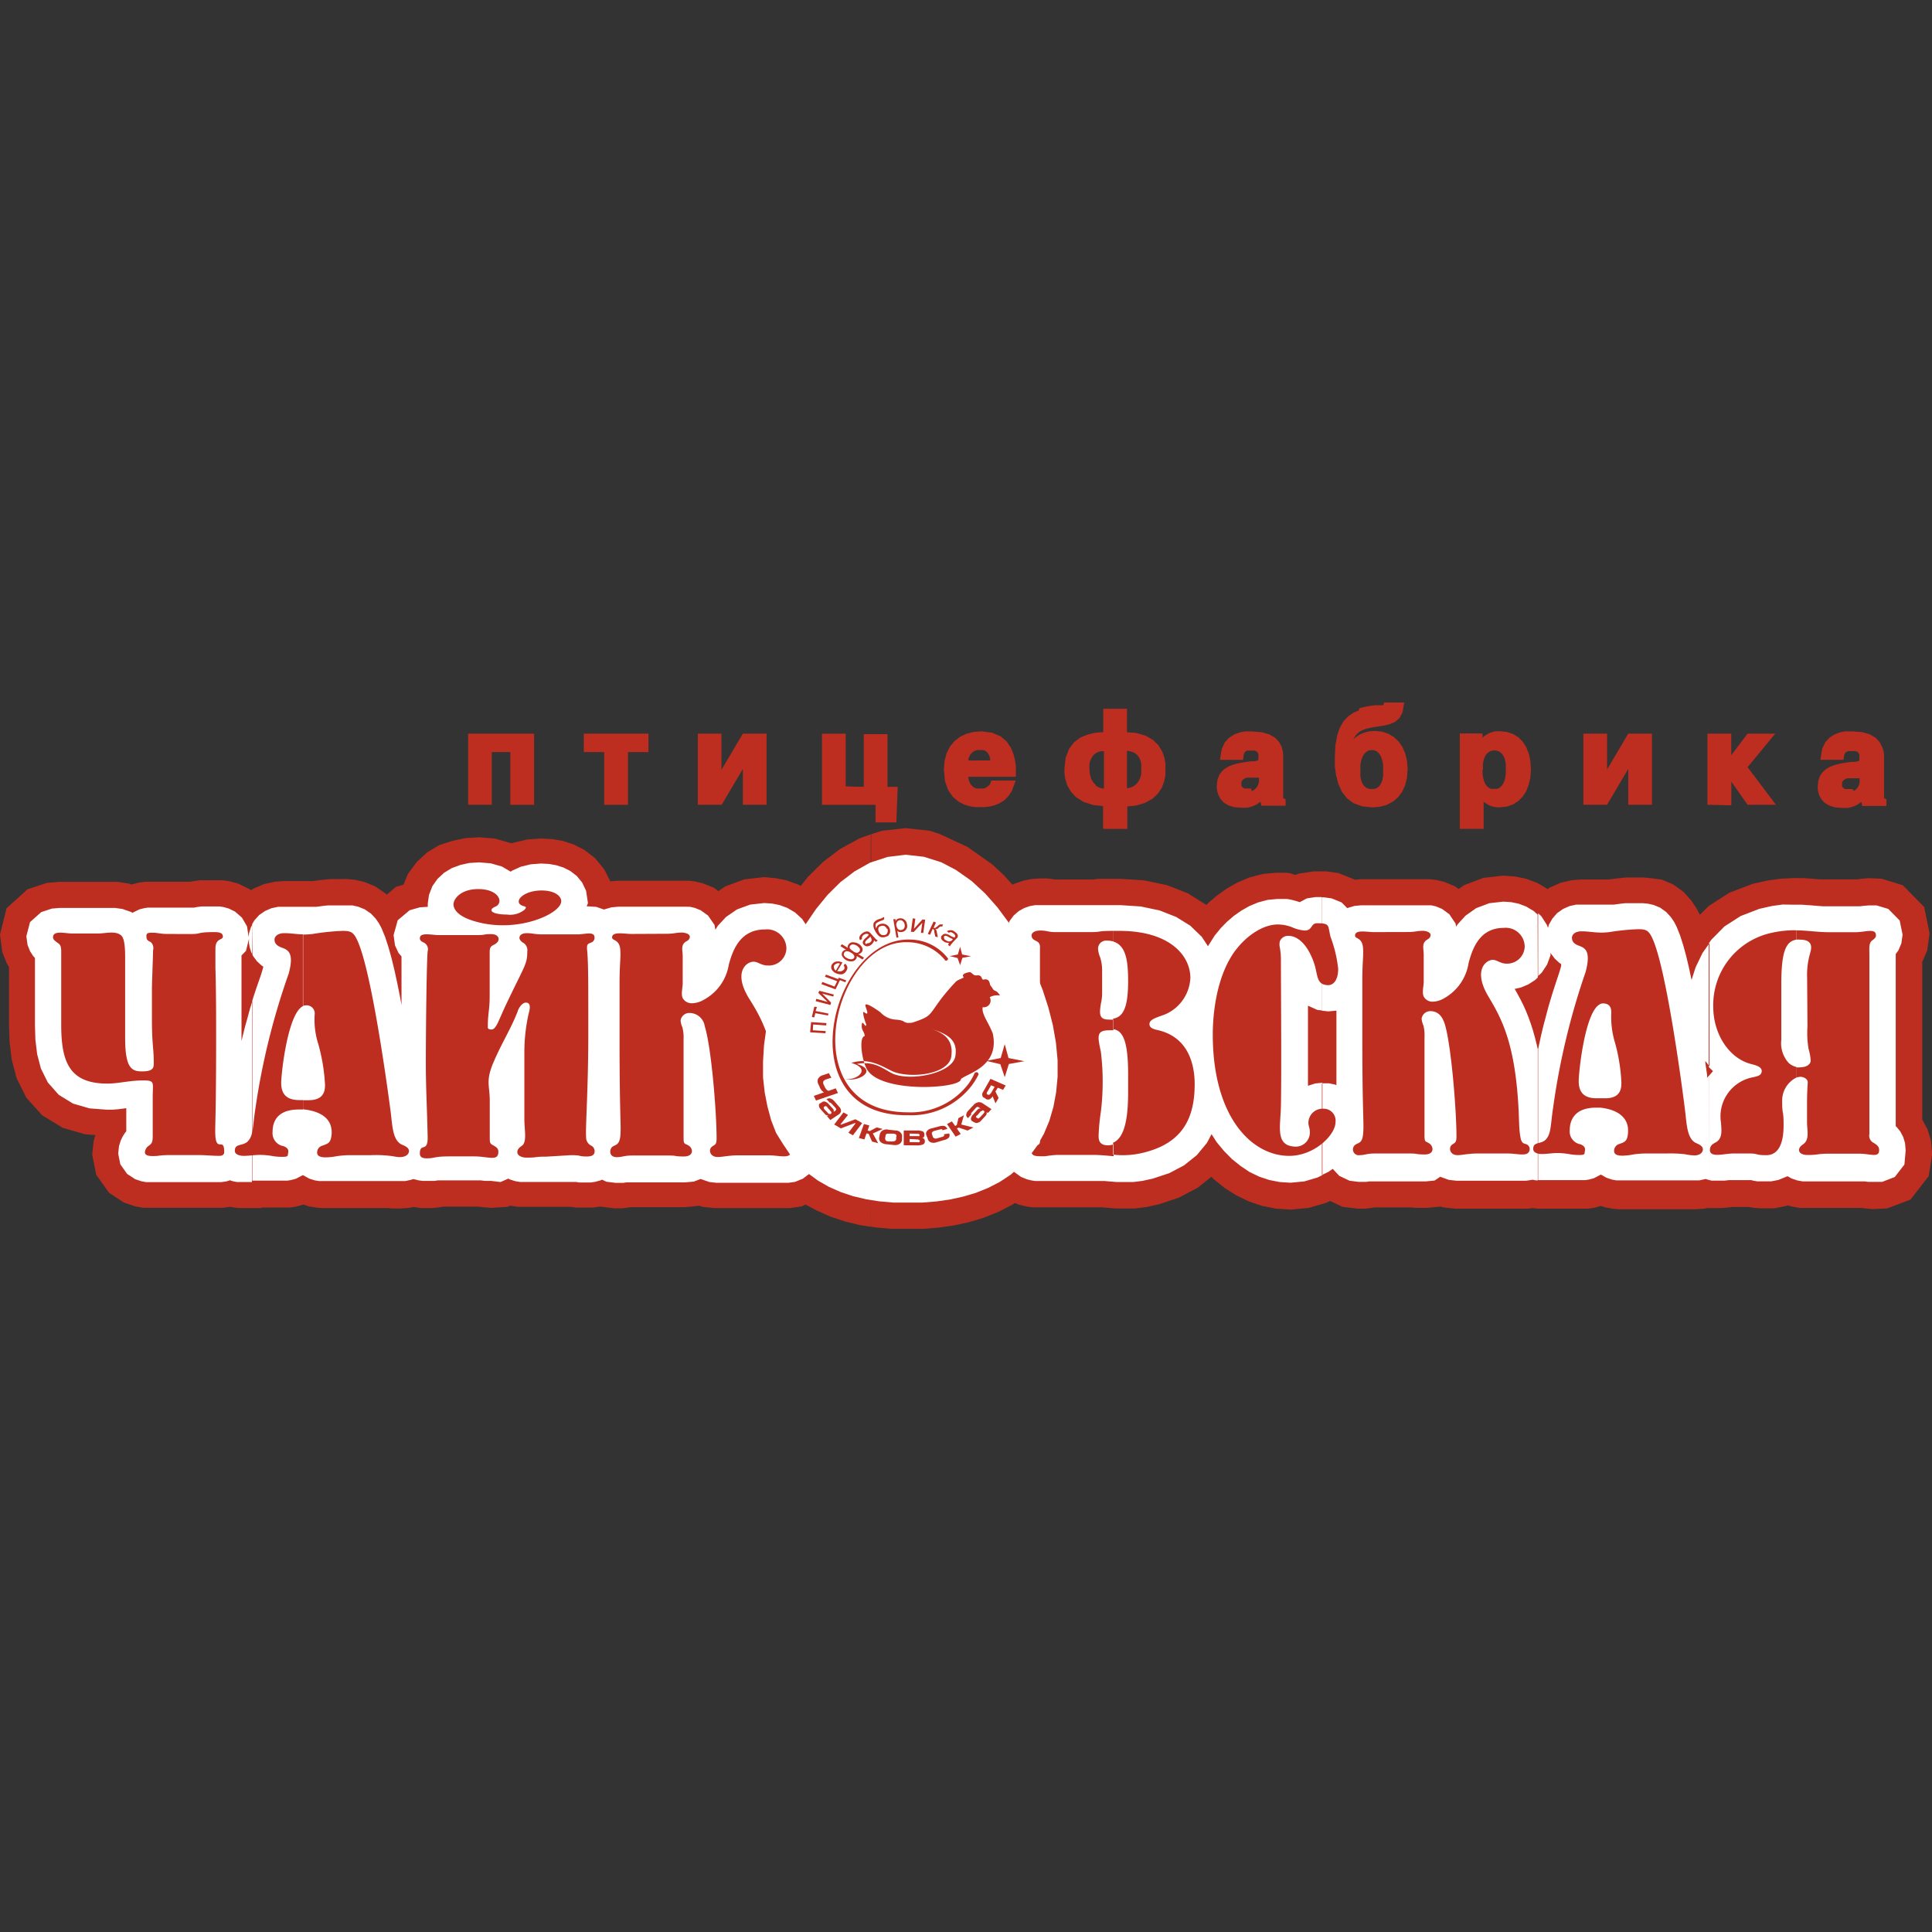 <?xml version="1.0" encoding="UTF-8"?> <svg xmlns="http://www.w3.org/2000/svg" id="Слой_1" data-name="Слой 1" viewBox="0 0 220 220"><rect x="0" y="0" width="220" height="220" fill="#333333" stroke="none"/> <defs> <style>.cls-1{fill:#bd2e21;}.cls-1,.cls-2{fill-rule:evenodd;}.cls-2{fill:#fff;}</style> </defs> <title>Птицефабрика Чайковская</title> <path class="cls-1" d="M117.85,104.28l2.55,4.36,1.43,4.21.35,1.1.56,2.23.39,2.23.21,2.24v2.18l-.19,2.05-.36,1.94-.55,1.86-.74,1.77-.93,1.66-1.12,1.52L118.19,135l-1.41,1.18-1.51,1-1.59.82-1.65.66-1.69.51-1.71.37-1.75.25-1.77.14-1.8,0-1.81,0-1.78-.16-.55-.09V130l.85.23-.61-1.11,1.12-.51-.17,0-.49-.13,0,0-.67-.19V95l1.22-.4,2.72-.3,2.71.3,1.1.35,3.22,1.49,2.83,2,1.31,1.21,1.57,1.77,1.41,1.9ZM99.16,139.7l-1.2-.19-1.71-.41-1.66-.55L93,137.84,91.43,137,90,135.9l-1.32-1.22L87.5,133.3l-1-1.5-.83-1.62L85,128.49l-.5-1.77-.35-1.83L83.93,123l-.05-2.1.14-2.18.31-2.19.46-2.21.61-2.2.74-2.19.88-2.15,1-2.1,1.17-2,1.32-1.94L92,99.85l1.7-1.68,1.94-1.48,2.21-1.21L99.16,95v33.16l-.77-.22-.58,1.6.09,0,1.09.29.18,0Z"></path> <path class="cls-1" d="M29.82,137.5h.07l.15,0,.3,0,.31,0,.27,0,.28,0,.3,0h1.06l.5,0,.67-.11.82-.22.62.2.84.14.62.05h.86l.35,0,.37,0,.32,0,.26,0,.24,0,.19,0h4.25l.17,0h.08l.19,0,.27,0,.39.05.44,0,.57,0,1-.06.45-.1.13,0,.8.11.62,0,.72,0,.66-.07.5-.09.17,0h3.51l.3,0,.57.07,1,.07,1.79-.12.29-.13h0l.85.13.6,0h1l.54,0,.5,0,.26,0H65l.57.09.62,0h.64l.64,0,.83-.11h.06l1.56.19.9,0,.58-.06.43-.07.14,0h4.07l.2,0,.49,0,.51,0h.8l1.52-.15.11,0,.34.12,1.37.14H82l.38,0,.3,0,.21,0,.2,0,.13,0H87.7l.3,0,.43,0,.61,0,.87,0,1.32-.19,1.58-.65,1.44-1.1,1.06-1.46.6-1.55.19-1.6-.19-1.59-.61-1.57-.53-.71V127l0-.73,0-.88-.08-1.06-.13-1.3-.16-1.23-.18-1.16-.2-1.1-.23-1-.25-1-.27-.93-.3-.88-.31-.81-.26-.62.11-.07,1.19-1.1,1-1.47.66-1.76.21-1.84-.2-1.9-.66-1.84-1.07-1.57-1.31-1.2-1.38-.8-1.33-.49L88.31,100,87,99.88l-2.23.25-2.19.81-.77.53-.54-.39-1.25-.5-.91-.21-.65-.08-.46,0h-.84l-.26,0-.23,0-.17,0-.16,0-.14,0H71.9l-.27,0-.51,0-.81,0-.81.07L68.81,99l-1.06-1.29-1.21-.93-1.22-.62-1.22-.4-1.22-.21-1.28-.07-1.6.12-1.6.38-.13.06h0l-1.87-.54-1.84-.16-1.56.1-1.48.31L50,96.24l-1.36.82-1.19,1.1-1,1.36-.5,1.22-.86.25-1.05.89-.09-.1-1.21-.84-1.27-.52-1.1-.24-.84-.08H39l-.69,0-.64,0-.59.05-.55.06-.48.06-.41.06-.33,0-.39,0h-.55l-.24,0-.32,0-.38,0-.45,0-.67,0-1,.07-1.23.27-1.24.53-.25.17-.11-.09-1.33-.65-1-.28-.76-.11-.53,0h-1.3l-.76,0-.67.08-.49.09H19l-.27,0-.3,0-.46,0-.53,0H17l-.49,0-.68.09-.86.22-.27-.1-1.3-.2-1,0-.71,0-.45,0-.19,0H8.33l-.24,0-.53,0-.86,0-1.37.12-2.19.72L.75,103.42l-.75,3,.26,2,.54,1.34.23.35v6.68l.06,1.85.24,2,.56,2.13L3,125l1.8,2,2.35,1.43,2.53.73,1.18.09-.19.65-.17,1.57.45,2.28,1.46,2.07,1.71,1.12,1.28.43.91.16.63,0h1l.46,0,.33,0,.12,0h6.56l.79-.11.36.07.61.07h1l.41,0,.35,0,.3,0,.28,0h.31Z"></path> <path class="cls-2" d="M78.19,103.25l-.29,0H77l-.13,0h-.13l-.11,0H71.74l-.32,0-.44,0H70.4l-.78.07-.85.25-.86-.3-.85-.06h-.25l.14-.37-.21-1.4-.45-.95-.62-.75-.73-.56-.77-.39-.81-.26-.84-.15-.91-.05-1.17.09-1.12.27-1,.45-.17.12-1-.59-1.26-.36-1.33-.11-1.13.07-1,.22-1,.37-.87.53-.74.69-.58.82-.39,1-.14,1,0,.37h-.12l-.78.05-1.16.33-1.36,1.14-.47,1.69.16,1.18.41.87.33.38,0,.53,0,.72,0,.81,0,.88v.93l0,1v.66l-.18-1-.31-1.53-.32-1.46-.33-1.36-.35-1.25-.37-1.14-.41-1-.3-.56-.38-.55-.53-.56-.7-.48-.74-.3-.66-.15-.55,0H38.39l-.54,0-.51,0-.49.05-.45.06-.4.05-.36,0-.33,0h-.08l-.25,0H34.3l-.23,0-.26,0-.3,0-.33,0-.37,0h-.48l-.67,0-.75.16-.72.31-.68.47-.55.61-.25.43v3.41l.13.25.43.57.51.47.21.14v0l-.1.36-.13.43-.16.48-.19.54-.21.61-.23.68-.24.76,0,.07v20.43l.25,0,.33,0h1.09l.15,0,.22,0,.23,0,.21,0,.21,0h1l.31,0,.39-.06.56-.15.81-.42,0,0h0l.72.4.63.2.5.08.4,0h.86l.27,0,.23,0,.2,0,.2,0,.18,0,.1,0h.11l.15,0h4.71l.21,0h.2l.22,0,.2,0,.26,0,.29,0h.36l.64,0,.7-.15.18-.07.1,0,.56.14.47.06h.91l.46,0,.35-.06.2,0,.11,0,.17,0,.32,0h3.21l.43,0,.41,0,.52.06.68,0L57,134.6l.88-.39.18.1.65.2.51.08.39,0h.82l.42,0,.35,0,.21,0h4l.17,0,.37.06.41,0h.89l.51-.07.6-.16.19-.09.52.24,1,.12.56,0,.38,0,.3-.05.17,0,.11,0h4.78l.28,0,.34,0,.38,0H78l1-.09.78-.3,0,0,1,.35.84.09h.39l.26,0,.21,0,.18,0,.17,0,.13,0h4.86l.23,0,.31,0,.37,0,.46,0h.57l.78-.11.88-.36.79-.6.57-.79.33-.85.1-.87-.11-.87-.33-.86-.57-.77-.25-.2v-.16l0-.49,0-.59,0-.71,0-.84-.07-1-.12-1.23-.14-1.15-.17-1.07-.19-1-.21-.94-.23-.88-.24-.82-.26-.77-.27-.72-.28-.67-.29-.63-.29-.59-.29-.54-.29-.51-.13-.22.77-.18.82-.33.79-.49.74-.68.62-.9.41-1.07.13-1.15-.13-1.22L92,105.64l-.66-1-.82-.75-.88-.51-.87-.32-.85-.17-.89-.06-1.61.18-1.5.55-1.24.85-.93,1-.29.46-.1-.55-.73-1.06-.83-.6-.69-.28-.53-.12Zm-49.47,2.08-.14.23-.22.7-.05.43-.18-1.2-.58-1-.78-.68-.73-.36-.58-.16-.46-.07-.34,0H23.58l-.62,0-.49.06-.38.07-.16,0H18.67l-.14,0-.18,0-.24,0-.31,0h-.65l-.31,0-.4.06-.56.14-.7.34-.08.07-.14-.1-1-.35-.82-.12h-.67l-.54,0-.41,0-.27,0H8.12l-.3,0-.45,0-.61,0-.84.07-1.22.4L3.42,105,3,106.61l.14,1,.29.72.34.52.21.24v7.61l.05,1.68.2,1.66.43,1.64.79,1.59,1.24,1.4,1.63,1,1.86.54,1.94.15.73,0,.61-.05.56-.07.36-.05v2.63l-.15.18-.26.41-.23.48-.19.62-.09.85.24,1.22.77,1.09.91.6.71.24.54.1.39,0h.77l.32,0,.25,0,.14,0h6.68l.61-.08.39-.13.37.12.44.08.38,0h.66l.32,0,.29,0h.05V114.14l-.24.78-.27,1-.28,1-.29,1.16-.11.47v-5.36l0-1,0-1,0-1V108.8l.51-.52.34-1.38,0,.46.07.46.17.57.17.34Z"></path> <path class="cls-1" d="M71.9,106.35c-.8,0-2.2-.32-2.2.4,0,.4.85.18.93,1.4.08,1-.08,1.37-.08,3.89V114c0,1.48,0,3,0,4.43,0,9.07.21,9.75.08,11-.13,1-.55.9-.89,1.15s-.47,1.19.51,1.19c.59,0,.8-.19,1.78-.19h4.11c1,0,.59.11,1.74.11s1.06-.91.55-1.23-.59-.07-.59-1V118.33a4.75,4.75,0,0,0-.13-1.33,2.48,2.48,0,0,1-.21-.79,1,1,0,0,1,1.06-.86,1.76,1.76,0,0,1,1.69,1.51c.76,2.41,1.35,9.79,1.35,12.77,0,.83-.25.68-.59,1s-.17,1.12.72,1.12c.38,0,.72-.07,1.1-.11s.76-.08,1.14-.08H87.6c.8,0,1.82.26,2.24,0a.59.59,0,0,0,0-1c-.3-.18-.63,0-.8-.83-.21-1.15-.13-2.2-.34-4.89-.55-6.37-2-8.92-3.39-11.12-1.86-3-.34-4.21.51-4.21.47,0,.89.43,1.57.43A2,2,0,0,0,89.55,108a2.2,2.2,0,0,0-2.45-2.16c-2.88,0-3.68,2.45-4.11,4a5.53,5.53,0,0,1-2.84,4,2.75,2.75,0,0,1-1.31.4,1.17,1.17,0,0,1-1.1-.58c-.21-.47,0-1.22,0-1.66V108.9c0-.65-.25-1.26.34-1.66.17-.11.47-.22.47-.58s-.68-.47-.89-.47a5.5,5.5,0,0,0-.8.07,6.67,6.67,0,0,1-.85.07Zm-37.38,20v-1.07h.63c1.82,0,1.86-1.19,1.86-1.76a21,21,0,0,0-.76-4.61,9.14,9.14,0,0,1-.42-3.35.93.93,0,0,0-1-1.08.81.81,0,0,0-.34.08v-8.14h.13a9.68,9.68,0,0,0,1-.07A26.83,26.83,0,0,1,39,106c.89,0,1.23.11,1.65,1,1.65,3.38,3.51,17.09,3.85,19.72.17,1.4.21,3,1.14,3.56.25.14.93.32.93.79,0,.29-.25.69-1.06.69-.38,0-.72-.11-1.1-.14a13.69,13.69,0,0,0-2.16-.08H39.9a10.84,10.84,0,0,0-1.52.11,7.18,7.18,0,0,1-1.27.14c-.47,0-1-.07-1-.55a.81.81,0,0,1,.63-.79c.55-.22.89-.25,1-1.12a2.27,2.27,0,0,0,0-.76c-.21-1.73-2.18-2.15-3.22-2.25ZM65,131.54c1.31,0,.8.15,1.82.15.55,0,.89-.15.89-.58a.7.7,0,0,0-.38-.65,1.05,1.05,0,0,1-.59-1c-.08-1.22.25-5.36.25-11.8s0-7.92-.13-9.46c-.08-.76.13-.72.42-.86a.56.56,0,0,0,.42-.58c0-.76-1.1-.36-1.95-.36H61.65a6.67,6.67,0,0,1-.85-.07,5.5,5.5,0,0,0-.8-.07c-.68,0-.85.32-.85.54s.25.47.47.58a1,1,0,0,1,.42,1c0,1.44-.3,1.55-2.5,6.19-.8,1.73-1.06,2.66-1.57,2.66s-.42-.25-.42-.43c0-1.37.21-1.8.21-3.38v-5c0-.58.17-.68.47-.83s.55-.36.55-.68c0-.14-.13-.54-.85-.54-1,0-.51.11-1.65.11H49.93c-.76,0-2.12-.36-2.12.36,0,.36.38.43.59.58a.85.85,0,0,1,.3.9c-.13,1.26-.21,9.57-.21,12.63s.13,4.86.21,8.6c0,1.73-.89.54-.89,1.8,0,.44.34.55.76.55,1.06,0,.72-.22,2.67-.22H54c1.61,0,2.75.62,2.75-.54,0-.4-.3-.54-.51-.68-.47-.25-.47-.25-.47-1.15v-3.92c0-1.87-.51-2.27.47-4.53s1.9-3.63,2.71-5.69c0-.14.42-1,.93-1,.72,0,.38,1,.3,1.33a20.16,20.16,0,0,0-.47,4.35v7.56c0,1.22.3,2.52-.21,3-.21.18-.59.36-.59.79s.59.62,1,.62c1.48,0,.76-.11,2.29-.11Zm-10.54-30.3c2.41,0,2.92,1.58,1.95,2s-.3.9,1.31.9a2.61,2.61,0,0,0,2-.54c.38-.4,0-.36-.25-.47-1.06-.43.08-1.73,2.2-1.73,1.52,0,2.24.65,2.24,1.22,0,1.33-4.32,3.38-8.76,2.55-3-.58-3.51-1.62-3.51-2.2S52.43,101.24,54.46,101.24Zm-19.94,5.18v8.14c-1.75.8-2.5,7.66-2.5,8.77,0,1.94,1.52,1.94,2.24,1.94h.25v1.07l-.47,0c-2.71,0-3,1.66-3,2.55a1.49,1.49,0,0,0,1.23,1.62c.8.29.51.76.51,1s-.42.22-.68.22a6.28,6.28,0,0,1-1.19-.11,8.19,8.19,0,0,0-1.35-.11c-.59,0-1.19.11-1.82.11-.25,0-1-.07-1-.58,0-.9.93-.47,1.52-1.12s.51-1.62.8-3.53a80.45,80.45,0,0,1,3.81-15.51c.68-2.48-.13-2.73-.85-3s-.76-.68-.76-.9.21-.72,1.14-.72c.72,0,1.4.13,2.12.14ZM19,106.35c-.72,0-1.1-.14-1.57-.14s-.76,0-.76.36c0,.54.21.54.51.72a.91.91,0,0,1,.25.9c0,.61-.13,3.74-.13,4.39V116c0,3,.21,3.35.21,5,0,.54,0,1-1.31,1-1.14,0-1.95-.25-1.95-3.81V109c0-1.73-.21-2.23-.42-2.45-.63-.61-1.82-.25-2.67-.25H8.24c-.8,0-2.2-.4-2.2.43,0,.29.3.47.55.65s.38.32.38,1v8.28c0,4.21.89,6.73,5.25,6.73,1.31,0,2.5-.36,4.11-.36,1.35,0,1.06.25,1.06,1.91v4.46c0,.76-.17.86-.47,1.08a1,1,0,0,0-.42.72c0,.47.68.44,1,.44.68,0,.59-.11,1.95-.11h3.26c.47,0,1.61.08,1.82.08.42,0,1,.11,1-.44,0-1.69-.85,0-1-1.76-.08-1.08.08-1.37.08-11.15,0-2.7,0-5.36-.08-8.06,0-.72,0-1.44,0-2.16,0-1.26.85-.94.85-1.4s-.55-.5-.93-.5c-2.16,0-1.4.22-2.75.22Z"></path> <path class="cls-1" d="M56,85.64h2.11v6h2.71v-8.1H53.31v8.1H56v-6Zm12.8,0v6h2.71v-6h2.33v-2.1H66.48v2.1Zm13.35,2V83.54H79.46v8.1h2.72l2.41-4.08v4.08h2.7v-8.1h-2.7l-2.42,4.09Zm14.15,1.91v-6H93.6v8.1h6.1v2h2.37l.15-4.05h-1.16v-6h-2.7v6Zm16.29-.12-.12.12-.14.1-.16.08-.18.06-.19,0h-.19l-.4,0-.3-.12-.23-.18-.18-.23-.13-.27-.09-.29,0-.25h5.4l0-.72,0-.45-.08-.62-.17-.72-.3-.76-.48-.72-.7-.61-1-.42-1.21-.15-.89.07-.81.21-.73.35-.63.49-.51.62-.38.75-.23.86-.08,1,.13,1.34.36,1,.54.78.65.54.69.35.67.19.59.08.46,0,.53,0,.57-.07.58-.14.57-.23.54-.34.48-.48.4-.62.42-1.15h-2.77l-.15.4-.09.15Zm-2.31-2.83,0-.22.17-.39.2-.26.22-.17.22-.1.21-.05.18,0h.3l.19,0,.19.07.18.12.17.18.14.26.1.36,0,.19Zm15.39,7.79h2.7V91.83l1-.1,1-.3.83-.45.63-.58.45-.67.28-.72.15-.74,0-.73,0-.6-.12-.67-.25-.7-.42-.69-.61-.61-.84-.49-1.08-.32-1.06-.08V80.71h-2.7v2.67h-.34l-.73.09-.78.2L123,84l-.7.53-.57.75-.38,1-.14,1.23,0,.56.1.65.22.7.39.7.6.65.84.53,1.12.37,1.13.12v2.56Zm-.89-5-.28-.28-.23-.39-.16-.53-.06-.69,0-.48.1-.41.16-.34.2-.28.25-.21.29-.15.32-.09.34,0v4.27l-.32-.06-.33-.12-.31-.19Zm3.53-3.88h.18l.4.09.33.15.27.21.21.27.16.34.1.43,0,.51,0,.61-.13.49-.2.39-.25.3-.29.22-.33.15-.35.08h-.08V85.49Zm13.41.13.14-.1.16-.07.17,0,.17,0h.37l.14,0,.14.05.12.08.1.11.07.17,0,.26v.16l0,.16,0,.07-.07.05-.16.06-.26.05-.36,0-.45.06-.55.08-.5.1-.49.13-.48.18-.45.25-.39.34-.31.44-.2.55-.07.64,0,.31.06.37.13.41L139,91l.36.39.5.31.65.21.8.07h.36l.35,0,.35-.08.34-.12.33-.15.31-.2.18-.15.11.47h2.75V91l-.27-.11,0,0,0-.06,0-.11,0-.16,0-.21V89.8l0-3.43V86l-.05-.47-.14-.52-.28-.52-.45-.48-.65-.38-.86-.25-1.1-.09h-.38l-.49,0-.57.12-.6.22-.58.37-.5.54-.35.74-.2,1.25h2.63l.07-.59.08-.21.11-.15Zm.74,4.15-.2,0H142l-.14,0-.14,0-.13-.06-.1-.08-.08-.09-.05-.12,0-.16,0-.21.06-.15.09-.12.13-.1.16-.08.17-.06.18,0,.17,0,.27,0,.21,0,.17,0,.14,0,.14,0,.11,0,0,.47-.1.35-.15.27-.18.2-.2.14-.2.09Zm12.28-8.9-.66.29-.6.42-.52.57-.41.74-.3.91-.19,1.11L152,86.22l0,1.06.14,1,.26,1,.4.87.57.74.76.57,1,.36,1.15.12.86-.07.78-.22.69-.36.59-.5.47-.63.34-.75.21-.85.07-1-.07-.92-.2-.84-.32-.74-.44-.63-.55-.51-.64-.38-.72-.23-.78-.08-.65.05-.59.15-.53.23-.46.31-.22.21.08-.18.24-.35.28-.26.31-.19.33-.14.35-.11.67-.14.67-.1.66-.11.62-.16.57-.27.48-.43.33-.62L159.9,80h-2.27l-.14.31,0,0-.08,0-.17,0-.28,0-.38,0-.49.06-.61.1-.7.18Zm2.76,6.89,0,.56-.08.46-.13.36-.16.27-.19.2-.21.13-.24.08-.28,0-.22,0-.23-.06-.22-.11-.2-.17-.18-.25-.15-.36-.1-.49,0-.63,0-.69.11-.55.16-.41.19-.3.21-.2.21-.13.22-.07.21,0,.21,0,.21.07.21.13.2.2.19.3.15.41.11.55,0,.69Zm11.94,3.87.35.14.33.09.28.05.23,0h.17l.77-.08.7-.24.62-.39.51-.52.4-.63.29-.74.18-.82.06-.9-.06-.92-.17-.84-.29-.74-.4-.64-.51-.51-.61-.38-.7-.23-.76-.08h-.24l-.27,0-.3.06-.33.11-.35.17-.35.23-.18.16v-.48h-2.58V94.38h2.71V91.29l.13.11.36.21Zm-.58-4,0-.67.11-.52.16-.38.19-.27.21-.18.22-.11.22-.06.2,0,.2,0,.21.06.22.11.21.18.19.27.16.38.11.52,0,.67,0,.45-.06.43-.1.39-.15.33-.19.27-.22.19-.27.12-.34,0-.34,0-.27-.12-.22-.19-.19-.27-.14-.33-.1-.39-.06-.43,0-.45Zm14.14.05V83.54h-2.7v8.1H183l2.41-4.08v4.08h2.7v-8.1h-2.7L183,87.63Zm14.15,4V89L199,91.64h3.23L199,87.36l3.15-3.82H199L197.14,86V83.54h-2.71v8.1Zm13-6,.14-.1.16-.07.17,0,.17,0h.37l.14,0,.14.05.12.08.1.11.07.17,0,.26v.16l0,.16,0,.07-.07.05-.16.06-.26.05-.36,0-.45.06-.55.08-.5.1-.49.13-.48.18-.45.25-.39.34-.31.44-.2.55-.07.64,0,.31.06.37.13.41.23.41.36.39.5.31.65.21.8.07h.36l.35,0,.35-.08.35-.12.33-.15.31-.2.18-.15.11.47h2.75V91l-.27-.11,0,0,0-.06,0-.11,0-.16,0-.21V89.8l0-3.43V86l-.05-.47L214.3,85l-.28-.52-.45-.48-.65-.38-.86-.25-1.1-.09h-.38l-.49,0-.57.12-.6.22-.58.37-.5.54-.35.74-.2,1.25h2.63L210,86l.08-.21.11-.15Zm.74,4.15-.2,0h-.29l-.14,0-.14,0-.13-.06-.1-.08-.08-.09-.05-.12,0-.16,0-.21.06-.15.09-.12.13-.1.16-.08.17-.06.18,0,.17,0,.27,0,.21,0,.17,0,.14,0,.14,0,.11,0,0,.47-.1.35-.15.27-.18.2-.2.14Z"></path> <path class="cls-1" d="M146.93,99.44l-.45-.06-.48,0-.7,0-1.5.14-1.53.4-1.35.57-1.21.68-1.08.77-1,.84-.26.27,0,0-2.12-1.33-2.38-.93-2.59-.54-2.63-.17h-1.17l-.8,0-.66,0-.54.07-.15,0h-4l-.21,0-.43-.07-.56-.05-.71,0-.9.06-1,.19-1.1.39-1.13.63-1,.91-.87,1.16-.61,1.43-.24,1.56.15,1.54.46,1.43.38.61v17.6l-.26.42-.38.92-.22.83-.09.71-.06,1.08.42,2.11,1.37,2,1.5,1.08,1.2.49.87.21.67.09.51,0h.9l.27,0h.16l.19,0,.16,0,.25,0,.24,0,.2,0,.11,0h3.74l.62,0,.56,0,.68.06.85.07,1,0,1.2,0,1.3-.16,1.46-.32,2.25-.75,2.16-1.14,1.55-1.24.28.28,1.24,1,1.34.85,1.44.69,1.5.5,1.55.31,1.67.11,2.09-.2,2-.59.41-.2,1.41.67,1.72.21.91,0,.59-.07.43-.07.11,0h3.9l.19,0,.49.05.52,0h.8l1.53-.15,0,0,.26.09,1.39.15h.66l.38,0,.29,0,.22,0,.19,0,.13,0h.15l.15,0h4l.27,0,.43,0,.62,0,.88,0,.43-.07.6.07h1l.41,0,.34,0,.25,0,.19,0h.42l.17,0,.29,0,.31,0,.26,0,.27,0,.29,0h1.08l.51,0,.68-.11.72-.2.52.17.84.15.65.06h.88l.39,0,.36,0,.29,0,.23,0,.21,0,.21,0h.08l.14,0h4l.2,0,.17,0,.28,0,.38,0,.43,0H193l1-.06.33-.07.13,0,1.36,0,.87-.06.56-.07.24,0H199l.09,0,.67.1.68.05h.75l.86,0,1.34-.26.19-.08.35.12,1,.18.83,0h.71l.55,0,.47,0,.28,0h4l.21,0,.45.06.84.07,1.63-.08,2.65-1,2.07-2.67.4-2.5-.13-1.52-.4-1.31-.6-1.11,0,0V109.54l.57-1.33.26-1.93-.61-3-2.44-2.48-2.42-.74-1.45-.06-.83.07-.46.06-.18,0h-2.94l-.58,0-.63,0-.82-.07-1-.07-1.2,0-1.36.07-1.49.2-1.75.39-2.62,1-2.37,1.52-1,1-.37-.71-.6-.9-.89-1-1.2-.86-1.29-.54L188,100l-.85-.08h-.65l-.69,0-.64,0-.58.06-.53.06-.47.06-.39.05-.32,0-.39,0h-.46l-.24,0-.3,0-.37,0-.46,0-.67,0-1,.08-1.24.28-1.26.55-.26.18-1.13-.68-1.34-.5-1.27-.26-1.36-.09-2.23.26-2.19.83-.61.43-.39-.29-1.27-.53-.92-.21-.64-.08-.46,0h-.85l-.25,0-.23,0-.2,0h-.19l-.13,0-.15,0h-3.91l-.27,0-.5,0-.81,0-.61.06-1.91-.76L151,99.22l-1.36,0-1.81.27-.22.12-.23,0Z"></path> <path class="cls-2" d="M194.59,134.36l.29.08.87,0,.64,0,.5-.06.34,0h2.17l.27.07.43.07.48,0h.57l.55,0,.82-.16,1-.41.06,0,.42.24.67.23.63.11.56,0h.55l.42,0,.36,0,.25,0,.17,0,.16,0H212l.32,0,.42.05.59,0,1,0,1.43-.55,1.1-1.42L217,131l-.07-.84-.22-.72-.33-.61-.39-.48-.12-.11V108.64l.31-.43.33-.78.14-1-.33-1.61-1.3-1.32-1.33-.4-.88,0-.59.05-.42.05-.29,0h-3.22l-.68,0-.71-.05-.81-.07-.92-.06h-1L203,103l-1.24.17-1.42.32-2.13.82-1.85,1.19L194.88,107l-.3.42v14.06l.1.13.38.36-.48.56Zm-.23-.06.23.06V122.49l-.2.24,0-.34-.2-1.36,0-.21.48.62V107.38l-.81,1.15-.78,1.62-.46,1.44-.28-1.32-.32-1.36-.34-1.25-.36-1.13-.4-1-.29-.56-.38-.56-.52-.56-.68-.49-.74-.31-.67-.15-.55-.05h-1l-.54,0-.5,0-.47.05-.44.06-.39.05-.34,0-.33,0h-1l-.22,0-.26,0-.29,0-.32,0-.37,0h-.48l-.67,0-.75.17-.73.32-.68.48-.53.61-.39.67-.12.4-.11-.32-.64-1-.37-.35v7.15l.42-.4.6-.9.39-1.06,0-.3.06.12.43.57.51.47.21.14V110l-.1.36-.13.43-.16.48-.18.54-.2.62-.22.68-.23.76-.25.85-.26,1-.27,1-.28,1.16-.28,1.29-.06.3v14.91l.17,0h.66l.32,0,.28,0,.24,0,.2,0h1.1l.1,0,.16,0,.21,0,.23,0,.2,0,.21,0h1l.31,0,.39-.06.56-.15.8-.42.64.36.62.21.5.09.41,0H185l.27,0,.26,0,.22,0,.19,0,.18,0,.18,0,.11,0,.12,0,.14,0h4.58l.16,0h0l.24,0,.15,0,.21,0,.25,0,.28,0h.35l.63,0,.71-.16Zm-19.27-30.15-.43-.4-.87-.52-.87-.33-.84-.17-.89-.06-1.6.18-1.49.56-1.22.86-.91,1-.16.25-.06-.35-.71-1.06-.83-.61-.7-.29-.53-.12-.39,0-.29,0h-.92l-.14,0h-.3l-.12,0h-4.5l-.3,0-.43,0-.58,0-.78.07-.82.25-.64-.65-1.14-.46-.87-.12h-.23v12.91l.73.08.82-.08.1,0v8.48l-.17-.07-.67-.14-.68,0h-.13v10.44l.74-.36.49-.34.75.8,1.16.55,1,.13.56,0,.38,0,.3-.05.17,0,.1,0h4.67l.22,0,.33,0,.38,0h.58l1-.1L164,134l1,.36.84.09h.4l.26,0,.21,0,.17,0,.17,0,.13,0,.16,0h4.55l.22,0,.29,0,.37,0,.45,0h.57l.74-.11.37.07.21,0V119.48h0L175,119l-.22-.88-.23-.82-.25-.77-.26-.72-.27-.67-.28-.63-.29-.59-.29-.54-.28-.51-.15-.26.73-.17.81-.34.78-.5.31-.29Zm-24.58-2-.7,0-1,.15-.8.43-.22-.07-.3-.09-.3-.08-.32-.07-.33-.05-.32,0-.34,0h-.45l-1.08.1-1.09.29-1,.42-.92.52-.85.6-.78.67-.71.73-.67.82-.78,1.23-.7-1.07-1.31-1.27-1.62-1-1.89-.74-2.14-.45-2.31-.15h-1l-.7,0-.53,0-.4,0-.21,0h-4.78l-.12,0-.22,0-.31,0-.38,0-.47,0-.58,0-.62.11-.63.22-.63.35-.57.5-.47.63-.32.76-.13.82.08.85.25.78.43.69.21.21v19.55l-.27.31-.32.5-.21.51-.12.46-.05.4,0,.59.23,1.13.72,1,.81.58.67.27.52.13.41.06.33,0h1.21l.21,0,.2,0,.19,0,.15,0h4.19l.73,0,.65,0,.69.06.76.06.86,0,1,0,1.05-.13,1.18-.26,1.87-.62,1.69-.89,1.45-1.16,1.15-1.39.53-1,.59.92.83,1,.91.92,1,.8,1,.67,1.1.53,1.15.38,1.17.23,1.24.08,1.57-.15,1.49-.44.58-.28V123.29l-.84.09-.81.26v-9.12L150,115l.52.06Z"></path> <path class="cls-1" d="M205.82,116.9a10.88,10.88,0,0,0,.12,2.52,6.8,6.8,0,0,1,.25,1.33c0,.32-.29.79-1.28.79a1.56,1.56,0,0,1-.35,0v1.17a1.38,1.38,0,0,1,.47-.09c.37,0,.82.25.82.61s-.08.86-.08,2.41v2.23c0,.72.29,1.8-.33,2.34-.21.18-.58.36-.58.76,0,.22.21.55,1,.55,1.2,0,1.07-.15,2.43-.15h3.38c1.32,0,2.31.51,2.31-.4,0-.47-.33-.64-.62-.83a.9.9,0,0,1-.49-1V108.77c0-.68-.07-1.25.21-1.58.14-.17.54-.32.54-.68,0-.86-1.24-.36-2.31-.36h-3.09c-1.23,0-2.37-.2-3.69-.21V107a2.62,2.62,0,0,1,.43,0c1.57,0,1.32,1,1.15,1.58a8.91,8.91,0,0,0-.33,2.77Zm-1.26,4.6a2.12,2.12,0,0,1-.85-.43,3.33,3.33,0,0,1-.87-2.66v-6.33c0-3.69.5-4.88,1.71-5.08v-1.07a11.94,11.94,0,0,0-3.36.43,8.41,8.41,0,0,0-6.1,8.28c0,3.09,1.77,5.79,4.16,6.48.49.14,1.36.29,1.36.83s-.54.61-1,.72a4.53,4.53,0,0,0-3.63,5.22c0,.5.25,1.63-.49,2.12-.28.19-.78.32-.78.94,0,.94,1.65.4,2.64.4h1.85c1.07,0,.62.19,1.9.19.54,0,2-.11,2-3.39,0-.47,0-1-.08-1.44s-.08-.83-.08-1.26a2.92,2.92,0,0,1,1.63-2.75V121.5Zm-22.36,4.63v-1.07h.62c1.77,0,1.81-1.19,1.81-1.76a20.1,20.1,0,0,0-.74-4.61,10,10,0,0,1-.41-3.35c0-.32,0-1.08-.95-1.08a.77.77,0,0,0-.33.08v-8.14h.12a8.61,8.61,0,0,0,1-.07,26,26,0,0,1,3.21-.32c.87,0,1.2.11,1.61,1,1.61,3.38,3.43,17.09,3.75,19.72.17,1.4.21,3,1.11,3.56.25.15.91.32.91.79,0,.29-.25.69-1,.69a7.62,7.62,0,0,1-1.07-.14,15.06,15.06,0,0,0-2.1-.08h-2.27a9.48,9.48,0,0,0-1.48.11,7.43,7.43,0,0,1-1.24.14c-.45,0-.95-.07-.95-.55a.81.81,0,0,1,.62-.79c.54-.21.85-.25.95-1.12a3.2,3.2,0,0,0,0-.76C185.12,126.65,183.22,126.23,182.21,126.13Zm0-19.92v8.14c-1.7.8-2.43,7.66-2.43,8.77,0,1.94,1.48,1.94,2.18,1.94h.25v1.07l-.45,0c-2.64,0-3,1.66-3,2.55a1.48,1.48,0,0,0,1.2,1.62c.78.29.49.76.49,1s-.41.22-.66.22a6.24,6.24,0,0,1-1.15-.11,7.45,7.45,0,0,0-1.32-.11c-.58,0-1.15.11-1.77.11-.25,0-.95-.07-.95-.58,0-.9.91-.46,1.48-1.12s.49-1.62.78-3.53a81.13,81.13,0,0,1,3.71-15.51c.65-2.48-.12-2.74-.82-3s-.74-.68-.74-.9.21-.72,1.11-.72c.7,0,1.36.13,2.06.14Zm-55.45,25.27v-1.36c1.58-.65,1.71-3.77,1.71-5.85v-2c0-4.06-.73-4.93-1.71-5.08V116c1.09-.19,1.71-1.14,1.71-4.24,0-2.21-.19-4.11-1.71-4.55V106h.72c5.73,0,8.08,2.81,8.08,5.36a4.76,4.76,0,0,1-2.56,4c-.83.43-2.1.58-2.1,1.26,0,.47.58.6.95.68,3.42.78,4.2,3.81,4.2,6.15,0,3.85-1.36,6.66-5.69,7.77a9.72,9.72,0,0,1-3.61.26Zm29.69-25.34c-.78,0-2.14-.32-2.14.4,0,.4.82.18.91,1.4.07,1-.08,1.37-.08,3.89v1.94c0,1.48,0,3,0,4.43,0,9.07.22,9.75.08,11-.11,1-.53.91-.87,1.15a.66.66,0,0,0,.49,1.19c.58,0,.78-.19,1.73-.19h4c.95,0,.58.11,1.69.11s1-.9.54-1.23-.58-.07-.58-1V118.12a4.64,4.64,0,0,0-.12-1.33,2.72,2.72,0,0,1-.21-.79,1,1,0,0,1,1-.86c1,0,1.43.79,1.65,1.51.73,2.41,1.32,9.79,1.32,12.77,0,.83-.26.68-.58,1s-.16,1.12.7,1.12c.37,0,.7-.07,1.07-.11s.74-.08,1.11-.08h3.59c.78,0,1.77.25,2.18,0a.6.6,0,0,0,0-1c-.29-.18-.63,0-.78-.83-.22-1.15-.11-2.2-.33-4.89-.52-6.37-2-8.93-3.3-11.12-1.81-3-.33-4.21.49-4.21.45,0,.87.43,1.52.43a2,2,0,0,0,2.1-1.91,2.16,2.16,0,0,0-2.39-2.16c-2.8,0-3.58,2.45-4,4a5.56,5.56,0,0,1-2.76,4,2.73,2.73,0,0,1-1.28.4,1.13,1.13,0,0,1-1.07-.58c-.21-.47,0-1.22,0-1.66V108.7c0-.65-.25-1.26.33-1.66.16-.11.45-.22.45-.58s-.66-.47-.87-.47a5.63,5.63,0,0,0-.78.07,5.91,5.91,0,0,1-.82.07Zm-15.74,2.05c-2.31,3.09-2.6,7.66-2.6,9.61,0,9.36,4.41,13.82,8.7,13.82,2.88,0,5.28-2.38,5.28-3.86a1.36,1.36,0,0,0-1.4-1.51,1.62,1.62,0,0,0-1.69,1.62c0,.32.16.61.16.94a1.61,1.61,0,0,1-1.52,1.76c-2.47,0-1.82-2.2-1.77-4.61.08-4.14,0-13.28,0-16.48a8.2,8.2,0,0,0-.12-1.58,1.52,1.52,0,0,1,0-.72,1,1,0,0,1,1-.61c.91,0,2.09.8,2.88,3.06.48,1.37.21,2.55,1.65,2.55.41,0,1.11-.36,1.11-1.87a14.75,14.75,0,0,0-.87-3.63c-.32-1.26,0-1.55-1.52-1.55-.78,0-.49.83-1.44.83a4.29,4.29,0,0,1-1.48-.4,4.62,4.62,0,0,0-1.57-.29C143.76,105.28,141.9,106.61,140.71,108.19ZM126.76,106v1.2a2.61,2.61,0,0,0-.72-.09.92.92,0,0,0-1,1,3.22,3.22,0,0,0,.25.94,5,5,0,0,1,.21,1.48v2.48a5.77,5.77,0,0,1-.08,1,6.63,6.63,0,0,0-.16,1.19c0,.72.37.9,1,.9a2.93,2.93,0,0,0,.52,0v1.22a2.86,2.86,0,0,0-.43,0c-1.48,0-1.4.58-1,2.41a26.78,26.78,0,0,1,.21,3.85,26.51,26.51,0,0,1-.21,3.06,23.48,23.48,0,0,0-.25,2.7c0,.47.08,1.08,1.07,1.08a1.67,1.67,0,0,0,.64-.12v1.36c-.74-.06-1.49-.15-2.45-.15h-4a12,12,0,0,0-1.32.15,5.77,5.77,0,0,1-.62,0c-.29,0-.95,0-.95-.47a.7.7,0,0,1,.41-.68c.24-.12.51-.14.54-.47s0-1.15,0-1.22V108.08c0-.29.08-.65-.37-.9-.25-.14-.58-.22-.58-.68,0-.22.25-.54,1-.54s.91.18,1.69.18h4C125.51,106.14,124.85,106,126.76,106Z"></path> <path class="cls-2" d="M103.1,97.33l2.09.23,2,.63,1.66.87,1.52,1.07.29.21,1.52,1.4,1.39,1.57,1.27,1.71,1.15,1.82.07.13,1.82,3.63.06.13.79,2,.65,2,.51,2,.35,2,.19,2v1.9l-.17,1.77-.31,1.66-.46,1.57-.61,1.46-.76,1.35-.9,1.23-1,1.1-1.14,1-1.24.82-1.32.68-1.39.56-1.45.43-1.5.33-1.55.22-1.6.13-1.65,0-1.65,0-1.59-.14-1.53-.24-1.47-.35-1.41-.47-1.34-.59-1.26-.72-1.17-.86-1.06-1-.94-1.11-.82-1.22L88.37,129l-.55-1.42L87.39,126l-.31-1.59-.19-1.7,0-1.84L87,119l.28-2,.42-2,.56-2,.69-2,.81-2,.93-1.93,1.06-1.84,1.18-1.73,1.31-1.6,1.45-1.44,1.61-1.23,1.78-1,2-.65Z"></path> <path class="cls-2" d="M103.1,100.31c7.89,0,14.75,13.93,14.31,22.24S111.39,134,103.3,134s-12.82-3.46-13.44-11.51S95.21,100.31,103.1,100.31Z"></path> <path class="cls-1" d="M111,122.16a7.07,7.07,0,0,1-.67,1.19,8.24,8.24,0,0,1-6.94,3.31c-13.28,0-8.52-19.57-.1-19.37a5.55,5.55,0,0,1,4.29,2c0,.06.1.11.18.1s.24-.14.19-.25a5.51,5.51,0,0,0-4.29-2.15c-9.1-.32-14.13,20.19-.25,20a8.67,8.67,0,0,0,7.28-3.42,8.08,8.08,0,0,0,.74-1.22C111.4,122.17,111.31,122,111,122.16Z"></path> <path class="cls-1" d="M108.47,106.92a4.44,4.44,0,0,1-.45-.22,1.06,1.06,0,0,0-.3-.14c-.08,0-.17,0-.21.07a.16.16,0,0,0,0,.18c0,.09,0,.15.16.23a.85.85,0,0,0,.27.14.3.3,0,0,0,.26,0,.37.37,0,0,0,.24-.15l.05-.07Zm-.4.46a1.1,1.1,0,0,1-.35-.06.6.6,0,0,1-.29-.15.51.51,0,0,1-.26-.32.34.34,0,0,1,.12-.35.54.54,0,0,1,.37-.17,1.43,1.43,0,0,1,.52.2,1.77,1.77,0,0,0,.48.22l.05,0a.3.3,0,0,0,.07-.21.67.67,0,0,0-.2-.24.82.82,0,0,0-.29-.15.8.8,0,0,0-.27.06l-.19-.17a.74.74,0,0,1,.93.1.69.69,0,0,1,.29.31.55.55,0,0,1,0,.27,2,2,0,0,1-.22.24l-.25.26c-.16.17-.26.32-.3.34a1,1,0,0,0-.1.21l-.21-.16A.73.73,0,0,1,108.07,107.37Z"></path> <path class="cls-1" d="M106.31,104.94l.27.11-.27.6a.35.35,0,0,0,.2,0,2.35,2.35,0,0,0,.27-.2,1.28,1.28,0,0,1,.24-.18.31.31,0,0,1,.14,0,1,1,0,0,1,.22,0l0,0-.08.23-.06,0-.17,0-.18.14c-.08.07-.12.14-.18.15a.82.82,0,0,1-.22,0c.13.06.17.2.2.4l.1.54-.29-.09-.11-.52c0-.11,0-.21-.05-.24s-.06-.09-.13-.11l-.3.67-.26-.1Z"></path> <polygon class="cls-1" points="103.94 104.57 104.23 104.62 104.07 105.77 105.04 104.7 105.35 104.73 105.13 106.24 104.87 106.22 105.02 105.09 104.04 106.13 103.73 106.1 103.94 104.57"></polygon> <path class="cls-1" d="M102.08,105.4a.76.76,0,0,0,.18.4.43.43,0,0,0,.37.1.51.51,0,0,0,.31-.17.6.6,0,0,0,.07-.46.55.55,0,0,0-.22-.38.36.36,0,0,0-.34-.1.37.37,0,0,0-.3.2.53.53,0,0,0-.08.41Zm0,1.37-.36-2.1.26,0,0,.24a.49.49,0,0,1,.16-.23.5.5,0,0,1,.29-.1.68.68,0,0,1,.55.14.7.7,0,0,1,.29.5.69.69,0,0,1-.6.91,2,2,0,0,1-.27,0,1.24,1.24,0,0,1-.22-.13l.13.74Z"></path> <path class="cls-1" d="M101,105.78a.75.75,0,0,0-.27-.32.51.51,0,0,0-.42,0c-.15,0-.27.13-.29.25a.73.73,0,0,0,.07.43.6.6,0,0,0,.32.32.7.7,0,0,0,.39,0,.37.37,0,0,0,.25-.27.55.55,0,0,0,0-.43Zm-.57-1.25.25-.11c0,.11,0,.17,0,.22a.22.22,0,0,1-.09.11l-.37.14a2.48,2.48,0,0,0-.43.23.36.36,0,0,0-.09.25.57.57,0,0,0,.08.35.59.59,0,0,1,.14-.3.54.54,0,0,1,.28-.18.85.85,0,0,1,1.08.42,1,1,0,0,1,.08.45.57.57,0,0,1-.14.32c0,.12-.19.18-.35.24a.91.91,0,0,1-.51.05.64.64,0,0,1-.35-.21,2.08,2.08,0,0,1-.39-.57,1.15,1.15,0,0,1-.14-.83,1.11,1.11,0,0,1,.59-.44c.19-.06.29-.1.32-.1S100.47,104.56,100.45,104.53Z"></path> <path class="cls-1" d="M99.13,106.63a4.59,4.59,0,0,1-.39.36,1,1,0,0,0-.2.24.2.2,0,0,0,0,.2c0,.07.11.07.21,0s.16,0,.26-.07a.72.72,0,0,0,.22-.21.36.36,0,0,0,0-.24.56.56,0,0,0-.13-.25l0-.06Zm.4.44a.57.57,0,0,1-.13.3.75.75,0,0,1-.24.24.76.76,0,0,1-.43.15.53.53,0,0,1-.37-.18.35.35,0,0,1-.1-.35,1,1,0,0,1,.32-.42,3,3,0,0,0,.36-.37l0,0a.42.42,0,0,0-.24-.11.76.76,0,0,0-.33.11.56.56,0,0,0-.2.24.35.35,0,0,0,0,.24l-.23.14c-.18-.27-.07-.55.29-.81a.91.91,0,0,1,.43-.18.49.49,0,0,1,.3.05,2,2,0,0,1,.24.23l.24.27c.16.19.29.3.31.34s.16.09.21.13l-.22.16A.6.6,0,0,1,99.54,107.07Z"></path> <path class="cls-1" d="M96.43,109.08a.79.79,0,0,0,.49.15.4.4,0,0,0,.33-.14.32.32,0,0,0,0-.3.85.85,0,0,0-.34-.3.92.92,0,0,0-.43-.17.33.33,0,0,0-.32.13.39.39,0,0,0-.07.31.69.69,0,0,0,.32.32Zm.7-.79h0a.92.92,0,0,1-.37-.32.3.3,0,0,1,.05-.28.42.42,0,0,1,.31-.15,1,1,0,0,1,.47.16,1.19,1.19,0,0,1,.32.34.31.31,0,0,1-.05.3.44.44,0,0,1-.28.16.87.87,0,0,1-.45-.19Zm-1.44-.56.19-.21.67.42a.31.31,0,0,1,0-.24.4.4,0,0,1,.1-.18.56.56,0,0,1,.49-.22,1.26,1.26,0,0,1,.64.18,1,1,0,0,1,.42.49.48.48,0,0,1-.08.46,1.06,1.06,0,0,1-.15.13.61.61,0,0,1-.25.09l.67.4-.17.21-.67-.4a.63.63,0,0,1,0,.2c0,.07-.06.12-.1.18a.58.58,0,0,1-.47.23,1,1,0,0,1-.68-.18,1.07,1.07,0,0,1-.42-.46.51.51,0,0,1,.08-.48l.2-.17a.39.39,0,0,1,.23,0Z"></path> <path class="cls-1" d="M95.18,110.52l.46-.79a.43.43,0,0,0-.39,0,.69.69,0,0,0-.27.21.39.39,0,0,0,0,.32.45.45,0,0,0,.21.27Zm.88-.57.17-.22a.81.81,0,0,1,.25.35.57.57,0,0,1-.1.46.8.8,0,0,1-.48.4,1.24,1.24,0,0,1-.68-.11,1,1,0,0,1-.5-.42.6.6,0,0,1,0-.56.75.75,0,0,1,.48-.35,1,1,0,0,1,.68.09l.06,0-.6,1a1,1,0,0,0,.48,0,.77.77,0,0,0,.31-.23A.36.36,0,0,0,96.06,109.94Z"></path> <polygon class="cls-1" points="93.54 112.07 93.64 111.82 95.03 112.34 95.33 111.73 93.94 111.22 94.06 110.98 95.43 111.49 95.53 111.33 96.36 111.64 96.26 111.85 95.65 111.61 95.14 112.66 93.54 112.07"></polygon> <polygon class="cls-1" points="92.88 114 92.95 113.74 94.24 114.09 93.19 113.07 93.29 112.82 94.95 113.25 94.88 113.48 93.62 113.14 94.64 114.17 94.56 114.44 92.88 114"></polygon> <polygon class="cls-1" points="92.45 115.8 92.73 114.63 93.02 114.67 92.88 115.13 94.34 115.42 94.28 115.64 92.84 115.37 92.72 115.86 92.45 115.8"></polygon> <polygon class="cls-1" points="92.25 117.55 92.36 116.39 94.11 116.5 94.08 116.77 92.6 116.66 92.56 117.32 94.02 117.41 94 117.66 92.25 117.55"></polygon> <path class="cls-1" d="M112.82,124.49a.82.82,0,0,1-.16.17s-.08,0-.16,0a.31.31,0,0,1-.14-.12.27.27,0,0,1,.06-.2l.44-.76.4.18-.44.76Zm-.52.67a.47.47,0,0,0,.41,0,.79.79,0,0,0,.32-.33l.33.81.35-.62-.36-.73.27-.43.6.24.3-.49-1.73-.76-.85,1.5a.45.45,0,0,0-.08.39.31.31,0,0,0,.24.27Z"></path> <path class="cls-1" d="M111.25,127a.69.69,0,0,0-.13.18.49.49,0,0,0,.14.13c.06,0,.11.07.15.06a.82.82,0,0,0,.18-.13l.41-.44c.06-.08.11-.16.1-.19s0-.08-.08-.13-.13-.08-.18,0-.1,0-.21.12l-.38.45Zm-.5.69a.32.32,0,0,1-.19-.3.89.89,0,0,1,.25-.48l.47-.52a1.08,1.08,0,0,1,.19-.15.5.5,0,0,1,.2,0l-.19-.13a.25.25,0,0,0-.21-.06.55.55,0,0,0-.19.15l-.4.45a.55.55,0,0,0-.1.13s0,.05,0,.09l.05,0-.4.45a.51.51,0,0,1-.21-.34.8.8,0,0,1,.24-.51l.59-.63a1,1,0,0,1,.57-.33.7.7,0,0,1,.48.13l1,.66-.41.44-.14-.1a1,1,0,0,1,0,.2.55.55,0,0,1-.1.19l-.54.59a.72.72,0,0,1-.38.23c-.13.08-.27,0-.43-.07Z"></path> <polygon class="cls-1" points="108.82 129.43 107.84 128 108.39 127.69 108.77 128.22 108.95 128.11 109.14 127.32 109.76 127 109.46 128.05 110.84 128.39 110.18 128.74 109.17 128.4 108.96 128.5 109.4 129.13 108.82 129.43"></polygon> <path class="cls-1" d="M108.08,129.07l0,0a.47.47,0,0,1,0,.43,1,1,0,0,1-.59.32l-.87.26a.93.93,0,0,1-.63,0,.55.55,0,0,1-.33-.36l-.14-.37a.48.48,0,0,1,0-.5.75.75,0,0,1,.49-.34l.84-.22a1.69,1.69,0,0,1,.67-.08.57.57,0,0,1,.35.34v0l-.56.16h0c0-.08,0-.11-.12-.13l-.25.05-.56.15c-.22.08-.33.2-.24.41l.09.27a.31.31,0,0,0,.19.17.37.37,0,0,0,.27,0l.59-.17a.46.46,0,0,0,.21-.11.09.09,0,0,0,0-.14v-.05Z"></path> <path class="cls-1" d="M103.58,129.08v.29h.93a.64.64,0,0,0,.19,0s0-.07,0-.11,0-.08,0-.09a.3.3,0,0,0-.2-.06Zm0,.62v.36h.92a.19.19,0,0,0,.16,0,.13.13,0,0,0,.08-.12c0-.05,0-.1-.06-.12s-.11-.09-.22-.07Zm-.67.71,0-1.68h1.6a1.64,1.64,0,0,1,.6.12.42.42,0,0,1,.15.37.31.31,0,0,1-.24.36.35.35,0,0,1,.29.39.34.34,0,0,1-.21.35,1.84,1.84,0,0,1-.58.11Z"></path> <path class="cls-1" d="M102.08,129.45a.3.3,0,0,0-.06-.27.66.66,0,0,0-.3-.09l-.42,0c-.29,0-.44,0-.46.25l-.05.27c0,.21.09.35.38.37l.42,0c.26,0,.43-.07.46-.27l0-.26Zm-1-.82.9.1a.78.78,0,0,1,.58.25.58.58,0,0,1,.15.51l0,.32a.61.61,0,0,1-.3.46,1,1,0,0,1-.66.11l-.88-.09a1.11,1.11,0,0,1-.6-.25.63.63,0,0,1-.16-.51l.07-.34a.63.63,0,0,1,.26-.42A.85.85,0,0,1,101.11,128.63Z"></path> <polygon class="cls-1" points="97.8 129.59 98.38 127.99 98.99 128.16 98.8 128.73 99.03 128.8 99.83 128.38 100.51 128.56 99.39 129.07 100 130.18 99.3 129.99 98.91 129.1 98.67 129.06 98.43 129.75 97.8 129.59"></polygon> <polygon class="cls-1" points="94.99 128.05 96.05 126.67 96.56 126.96 95.71 128.03 95.76 128.07 97.41 127.45 97.62 127.57 98.18 127.89 97.12 129.28 96.61 128.99 97.42 127.92 97.36 127.88 95.75 128.49 95.48 128.33 94.99 128.05"></polygon> <path class="cls-1" d="M94.22,126.09a.37.37,0,0,0-.16-.13.25.25,0,0,0-.19.06c-.05.05-.09.08-.08.11a.62.62,0,0,0,.08.19l.39.4c.07.1.13.14.16.13s.1,0,.17,0a.16.16,0,0,0,.09-.15s0-.08-.09-.17l-.39-.43Zm-.62-.58a.42.42,0,0,1,.35-.07,1,1,0,0,1,.45.33l.46.5a.34.34,0,0,1,.08.19s0,.1,0,.14l.18-.11c.05-.05.1-.11.1-.16a.47.47,0,0,0-.1-.2l-.41-.44c-.05-.06-.1-.08-.11-.11a.08.08,0,0,0-.09,0h0l-.39-.41a.61.61,0,0,1,.4-.1.94.94,0,0,1,.48.32l.54.62a.7.7,0,0,1,.23.54.63.63,0,0,1-.27.36l-.95.63-.38-.45.15-.09-.21,0a.79.79,0,0,1-.18-.15l-.51-.57a.72.72,0,0,1-.17-.36c0-.12,0-.22.19-.31Z"></path> <path class="cls-1" d="M94.67,122.72l-.6.19a.74.74,0,0,0-.3.2.44.44,0,0,0,0,.35l.17.36a1,1,0,0,0,.2.27.3.3,0,0,0,.23.12l.8-.28.25.53-2.5.86-.25-.53,1.15-.4a2,2,0,0,1-.23-.19,2.38,2.38,0,0,1-.2-.29l-.18-.41a.73.73,0,0,1-.05-.67.92.92,0,0,1,.58-.41l.64-.22Z"></path> <polygon class="cls-1" points="109.33 107.81 109.56 108.69 110.58 108.89 109.59 109.07 109.33 109.91 109.04 109.09 108.14 108.87 109.07 108.69 109.33 107.81"></polygon> <polygon class="cls-1" points="114.41 118.9 114.84 120.48 116.65 120.84 114.88 121.16 114.41 122.66 113.91 121.18 112.3 120.8 113.95 120.48 114.41 118.9"></polygon> <path class="cls-1" d="M95.67,122.66c1.27.84,4-.85,1.27-1.62,2.24-.75,4,.75,5,1.07,2.27.72,6.29.09,6.4-1.94.19-1.65-.69-2.52-2.33-3,1.92.55,3,1.27,2.8,2.92-.08,2-4.62,3-6.86,2.28-1-.29-2.1-1.67-4.38-1.21,2.71.77-.3,2.42-1.89,1.5Zm18.2-9.3c-.4-.66-.61-.45-.79-.72a2.77,2.77,0,0,0-.29-.41c-.11-.17-.06-.81-.71-.7-.42.13-.11-.5-.79-.47-.46.07-.43-.15-.83-.37,0,0-1.15.14-.71.59-.12.14-.59.25-.87.47a25,25,0,0,0-1.79,2.09c-1.38,1.89-1.08,1.89-3.19,2.61-1.21.14-.59-.25-1.86-.34a2.6,2.6,0,0,1-1.79-.84c-1.11-.8-1.82-1.14-1.7-.71s.47,1.16-.12.72c-.37-.34.12,1.26.22,1.36-.06.67-.56-.94-.52.34.07.44.31.55.34,1-.7.11-.33,2.72.23,3.75,1.56,2.83,10.8,2.22,10.71,1.16.65-.66,4.46-1.39,3.64-5.2-.47-1.25-1.3-2.22-1.15-3a.77.77,0,0,0,.8-1.14A1.88,1.88,0,0,1,113.87,113.36Z"></path> <path class="cls-1" d="M111.73,112.27a.13.13,0,0,0-.14.11.13.13,0,0,0,.14.11c.08,0,.13,0,.13-.11A.12.12,0,0,0,111.73,112.27Z"></path> </svg> 